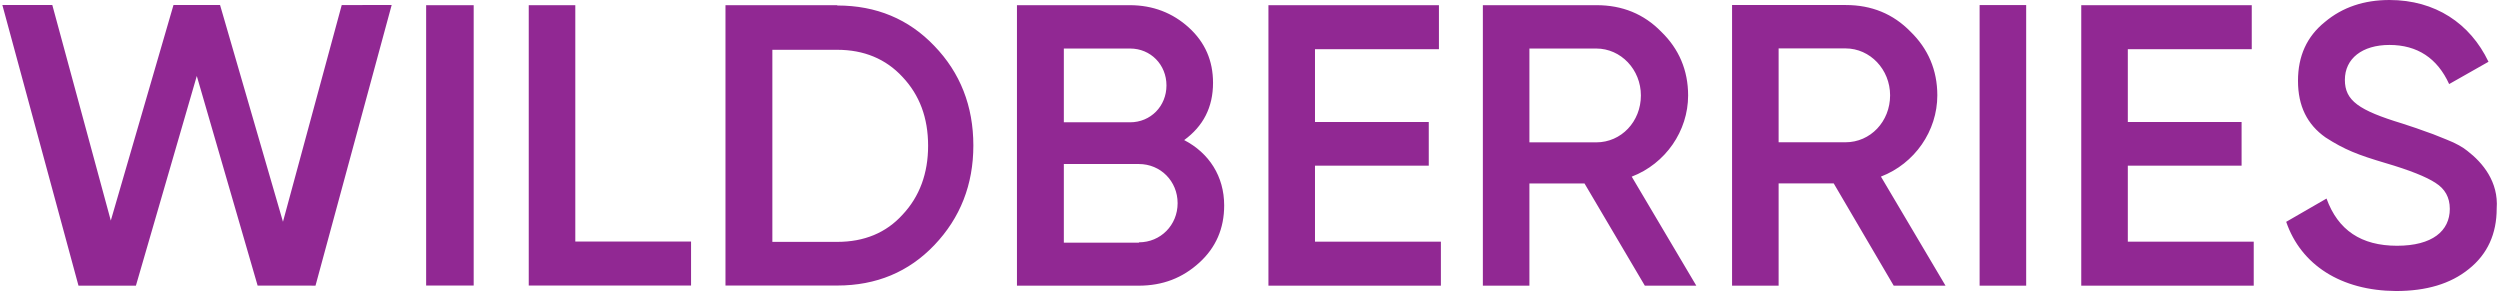 <?xml version="1.0" encoding="UTF-8"?> <svg xmlns="http://www.w3.org/2000/svg" width="321" height="38" viewBox="0 0 321 38" fill="none"> <path fill-rule="evenodd" clip-rule="evenodd" d="M298.725 25.493L293.547 28.482C295.441 34.004 300.578 37.326 307.651 37.367C311.524 37.367 314.639 36.454 316.997 34.544C319.396 32.634 320.575 30.018 320.575 26.78C320.827 23.334 318.765 20.884 316.829 19.39C316.281 18.933 315.355 18.393 314.175 17.936C313.953 17.847 313.741 17.761 313.538 17.679C312.701 17.34 312.023 17.065 311.481 16.898C310.85 16.649 309.84 16.317 308.451 15.86L308.45 15.86C302.85 14.158 301.082 12.913 301.082 10.255C301.082 7.515 303.314 5.771 306.809 5.771C310.387 5.771 312.954 7.473 314.47 10.795L319.523 7.93C317.165 2.989 312.661 0 306.809 0C303.567 0 300.789 0.913 298.515 2.823C296.199 4.692 295.062 7.183 295.062 10.38C295.062 13.618 296.242 15.985 298.599 17.646C301.041 19.223 302.766 19.888 306.262 20.926C309.376 21.839 311.565 22.711 312.745 23.5C313.923 24.247 314.555 25.327 314.555 26.822C314.555 29.645 312.323 31.555 307.776 31.555C303.188 31.555 300.199 29.562 298.725 25.493ZM10.079 36.683L0.303 0.643H6.716L14.227 28.323L22.277 0.641L28.255 0.643L36.333 28.471L43.878 0.65L50.291 0.641L40.511 36.676L33.078 36.669L25.268 9.755L17.452 36.676L10.079 36.683ZM54.716 0.665H60.821V36.662H54.716V0.665ZM88.731 31.015H73.869V0.665H67.891V36.662H88.731V31.015ZM107.507 0.706C112.517 0.706 116.685 2.45 119.969 5.896C123.295 9.342 124.979 13.619 124.979 18.684C124.979 23.708 123.295 27.985 119.969 31.472C116.685 34.918 112.517 36.662 107.507 36.662H93.151V0.665H107.507V0.706ZM107.507 31.057C110.959 31.057 113.78 29.894 115.885 27.569C118.074 25.244 119.169 22.255 119.169 18.726C119.169 15.114 118.074 12.207 115.885 9.882C113.738 7.557 110.917 6.394 107.507 6.394H99.171V31.057H107.507ZM153.985 33.731C156.132 31.779 157.184 29.328 157.184 26.379C157.184 22.64 155.247 19.649 152.048 17.987C154.489 16.201 155.753 13.792 155.753 10.635C155.753 7.81 154.743 5.442 152.637 3.531C150.574 1.662 148.049 0.665 145.059 0.665H130.577V36.681H146.196C149.311 36.681 151.837 35.684 153.985 33.731ZM136.597 15.703V6.231H145.101C147.754 6.231 149.774 8.308 149.774 10.967C149.774 13.626 147.754 15.703 145.101 15.703H136.597ZM151.206 26.088C151.206 28.913 149.016 31.114 146.238 31.114V31.156H136.597V21.061H146.238C149.016 21.061 151.206 23.263 151.206 26.088ZM168.845 31.031H185.011V36.681H162.867V0.665H184.759V6.314H168.845V15.661H183.454V21.269H168.845V31.031ZM203.45 23.554L211.197 36.681H217.806L209.513 22.681C213.849 21.02 216.754 16.824 216.754 12.255C216.754 9.015 215.574 6.273 213.301 4.071C211.07 1.786 208.292 0.665 205.007 0.665H190.399V36.681H196.377V23.554H203.45ZM196.377 18.278V6.231H204.966C208.123 6.231 210.691 8.931 210.691 12.255C210.691 15.62 208.165 18.278 204.966 18.278H196.377ZM243.152 36.68L235.448 23.547H228.375V36.68H222.397V0.646H237.005C240.29 0.646 243.068 1.768 245.3 4.054C247.572 6.257 248.752 9 248.752 12.242C248.752 16.814 245.847 21.011 241.511 22.674L249.804 36.68H243.152ZM228.375 6.215V18.268H236.964C240.163 18.268 242.689 15.608 242.689 12.242C242.689 8.917 240.122 6.215 236.964 6.215H228.375ZM260.161 0.651H254.182V36.681H260.161V0.651ZM273.212 31.031H289.379V36.681H267.233V0.665H289.125V6.314H273.212V15.661H287.82V21.269H273.212V31.031Z" fill="#912893"></path> </svg> 